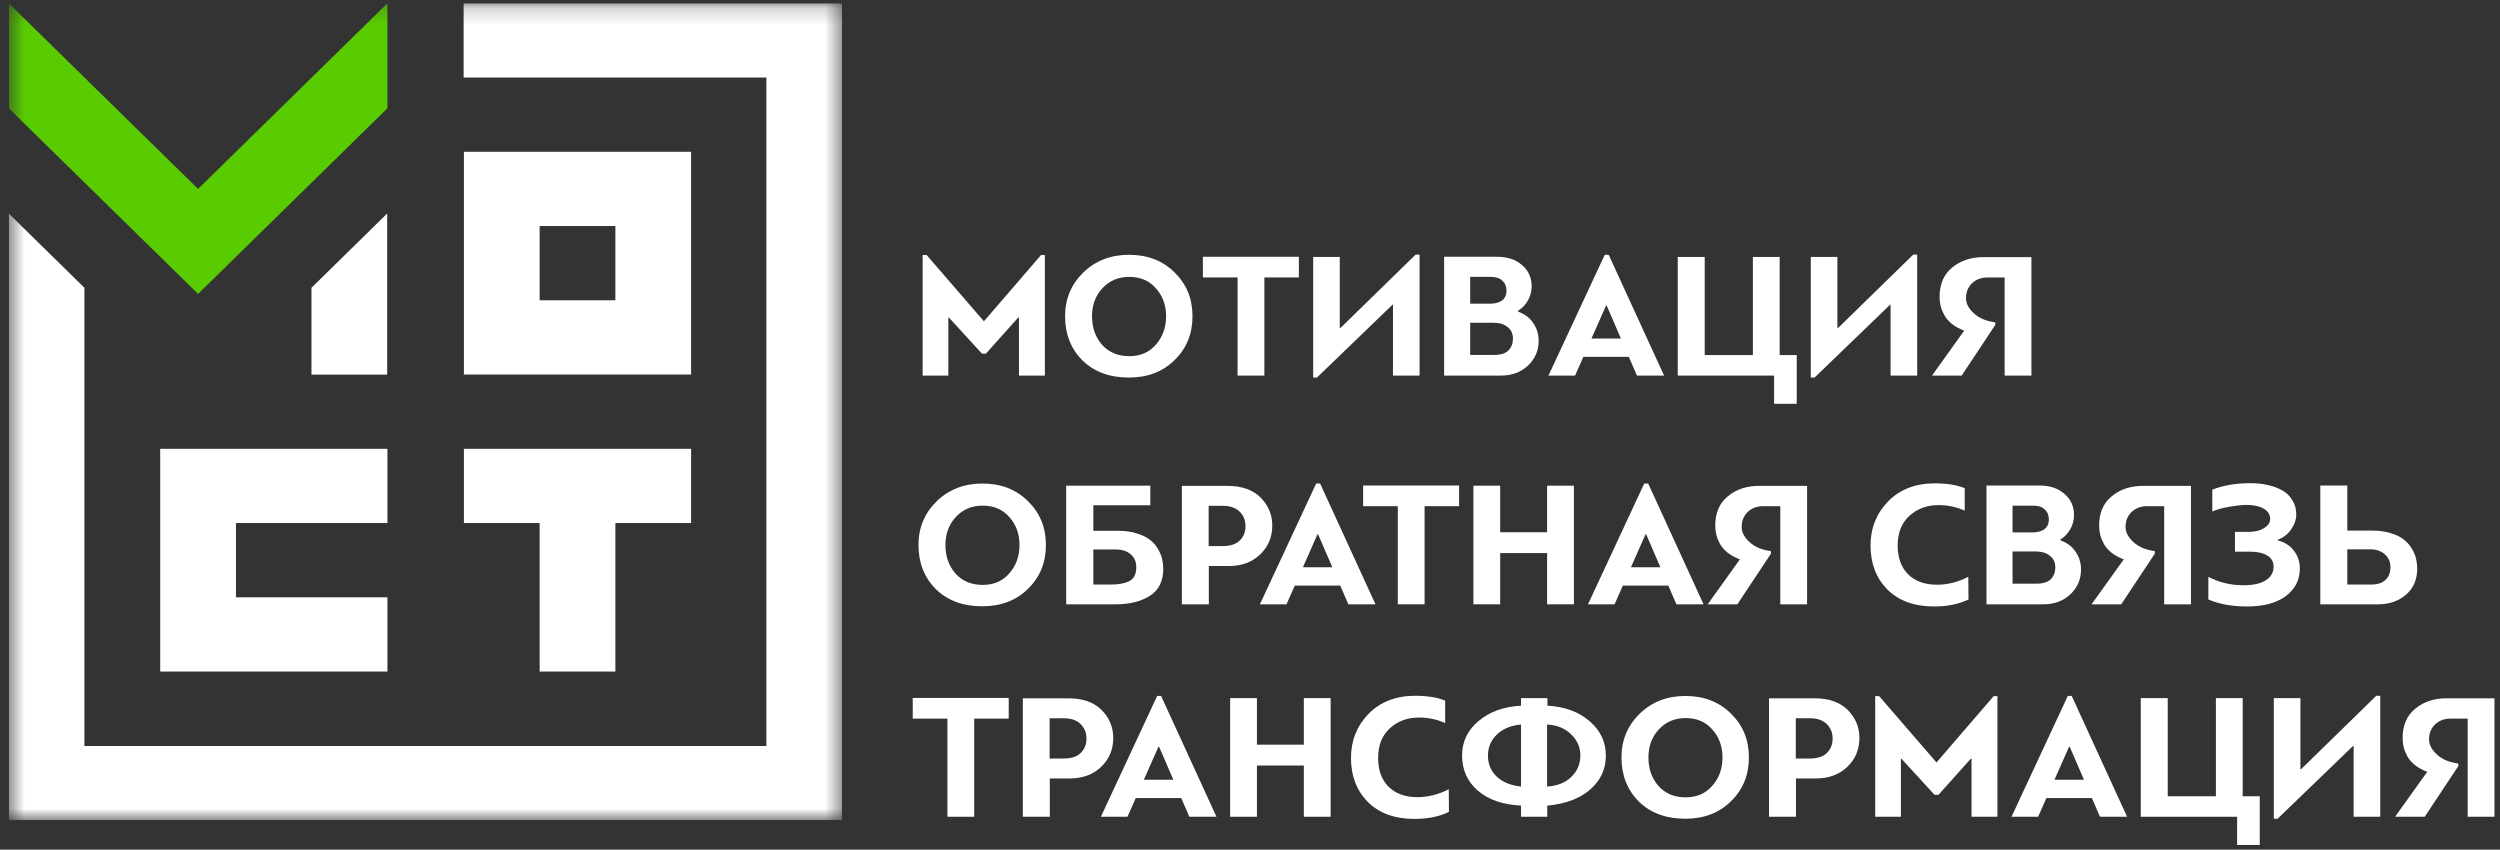 <?xml version="1.0" encoding="UTF-8"?> <svg xmlns="http://www.w3.org/2000/svg" width="153" height="52" viewBox="0 0 153 52" fill="none"><rect x="0" y="0" width="153" height="52" fill="#333333" stroke="none"/> <path d="M62.317 19.432L60.337 21.643H60.095L58.071 19.432C58.063 19.439 58.053 19.443 58.038 19.443V22.985H56.465V15.604H56.707L60.216 19.663L63.714 15.604H63.945V22.985H62.361V19.443C62.353 19.436 62.339 19.432 62.317 19.432Z" fill="white"></path> <path d="M69.087 23.106C67.906 23.106 66.956 22.754 66.238 22.05C65.534 21.339 65.182 20.44 65.182 19.355C65.182 18.299 65.552 17.408 66.293 16.682C67.041 15.956 67.976 15.593 69.098 15.593C70.234 15.593 71.166 15.956 71.892 16.682C72.618 17.393 72.981 18.284 72.981 19.355C72.981 20.433 72.614 21.328 71.881 22.039C71.162 22.75 70.231 23.106 69.087 23.106ZM69.109 16.946C68.441 16.946 67.895 17.177 67.47 17.639C67.044 18.094 66.832 18.666 66.832 19.355C66.832 20.052 67.037 20.635 67.448 21.104C67.866 21.566 68.419 21.797 69.109 21.797C69.791 21.797 70.333 21.562 70.737 21.093C71.155 20.624 71.364 20.044 71.364 19.355C71.364 18.673 71.155 18.101 70.737 17.639C70.333 17.177 69.791 16.946 69.109 16.946Z" fill="white"></path> <path d="M79.491 15.714V16.979H77.379V22.985H75.74V16.979H73.617V15.714H79.491Z" fill="white"></path> <path d="M86.878 15.582V22.985H85.25V18.651H85.217L80.597 23.106H80.366V15.725H81.994V20.07H82.038L86.636 15.582H86.878Z" fill="white"></path> <path d="M92.901 19.025V19.069C93.312 19.216 93.624 19.45 93.836 19.773C94.056 20.096 94.166 20.455 94.166 20.851C94.166 21.452 93.95 21.958 93.517 22.369C93.085 22.78 92.534 22.985 91.867 22.985H88.38V15.714H91.614C92.252 15.714 92.762 15.883 93.143 16.22C93.539 16.55 93.737 16.986 93.737 17.529C93.737 17.822 93.664 18.105 93.517 18.376C93.371 18.64 93.165 18.856 92.901 19.025ZM92.593 20.719C92.593 20.418 92.483 20.184 92.263 20.015C92.05 19.839 91.757 19.751 91.383 19.751H89.975V21.72H91.46C91.849 21.72 92.135 21.628 92.318 21.445C92.501 21.254 92.593 21.012 92.593 20.719ZM91.251 16.946H89.975V18.585H91.196C91.49 18.585 91.728 18.523 91.911 18.398C92.102 18.266 92.197 18.061 92.197 17.782C92.197 17.533 92.113 17.331 91.944 17.177C91.783 17.023 91.552 16.946 91.251 16.946Z" fill="white"></path> <path d="M101.841 22.985H100.18L99.684 21.841H96.901L96.395 22.985H94.767L98.21 15.593H98.453L101.841 22.985ZM98.332 18.706H98.287L97.397 20.719H99.201L98.332 18.706Z" fill="white"></path> <path d="M108.915 15.725V21.731H109.96V24.712H108.574V22.985H102.678V15.725H104.328V21.731H107.276V15.725H108.915Z" fill="white"></path> <path d="M117.332 15.582V22.985H115.704V18.651H115.671L111.051 23.106H110.82V15.725H112.448V20.07H112.492L117.09 15.582H117.332Z" fill="white"></path> <path d="M120.055 22.985H118.24L120.209 20.235C119.916 20.125 119.663 19.986 119.45 19.817C119.245 19.648 119.091 19.469 118.988 19.278C118.886 19.087 118.812 18.904 118.768 18.728C118.724 18.545 118.702 18.361 118.702 18.178C118.702 17.393 118.959 16.792 119.472 16.374C119.986 15.949 120.624 15.736 121.386 15.736H124.323V22.985H122.684V16.979H121.65C121.254 16.979 120.932 17.1 120.682 17.342C120.44 17.577 120.319 17.881 120.319 18.255C120.319 18.57 120.477 18.875 120.792 19.168C121.115 19.469 121.555 19.656 122.112 19.729V19.883L120.055 22.985Z" fill="white"></path> <path d="M60.116 37.105C58.935 37.105 57.986 36.753 57.267 36.049C56.563 35.338 56.211 34.44 56.211 33.354C56.211 32.298 56.581 31.407 57.322 30.681C58.07 29.955 59.005 29.592 60.127 29.592C61.264 29.592 62.195 29.955 62.921 30.681C63.647 31.393 64.01 32.284 64.01 33.354C64.01 34.432 63.643 35.327 62.91 36.038C62.191 36.75 61.26 37.105 60.116 37.105ZM60.138 30.945C59.471 30.945 58.924 31.176 58.499 31.638C58.074 32.093 57.861 32.665 57.861 33.354C57.861 34.051 58.066 34.634 58.477 35.103C58.895 35.565 59.449 35.796 60.138 35.796C60.82 35.796 61.363 35.562 61.766 35.092C62.184 34.623 62.393 34.044 62.393 33.354C62.393 32.672 62.184 32.1 61.766 31.638C61.363 31.176 60.82 30.945 60.138 30.945Z" fill="white"></path> <path d="M68.287 36.984H65.251V29.724H70.399V30.923H66.912V32.485H68.441C68.874 32.485 69.255 32.54 69.585 32.65C69.922 32.753 70.19 32.885 70.388 33.046C70.586 33.2 70.747 33.387 70.872 33.607C70.997 33.82 71.081 34.025 71.125 34.223C71.169 34.414 71.191 34.608 71.191 34.806C71.191 35.569 70.916 36.123 70.366 36.467C69.823 36.812 69.13 36.984 68.287 36.984ZM68.309 33.629H66.912V35.774H67.979C68.419 35.774 68.775 35.716 69.046 35.598C69.376 35.459 69.541 35.166 69.541 34.718C69.541 34.381 69.427 34.117 69.2 33.926C68.973 33.728 68.676 33.629 68.309 33.629Z" fill="white"></path> <path d="M73.98 36.984H72.33V29.735H75.113C75.993 29.735 76.671 29.974 77.148 30.45C77.625 30.927 77.863 31.499 77.863 32.166C77.863 32.87 77.614 33.461 77.115 33.937C76.624 34.407 75.982 34.641 75.19 34.641H73.98V36.984ZM74.838 30.956H73.969V33.42H74.827C75.296 33.42 75.645 33.307 75.872 33.079C76.107 32.852 76.224 32.559 76.224 32.199C76.224 31.84 76.103 31.543 75.861 31.308C75.619 31.074 75.278 30.956 74.838 30.956Z" fill="white"></path> <path d="M84.18 36.984H82.519L82.023 35.84H79.24L78.734 36.984H77.106L80.549 29.592H80.791L84.18 36.984ZM80.671 32.705H80.626L79.736 34.718H81.54L80.671 32.705Z" fill="white"></path> <path d="M89.297 29.713V30.978H87.185V36.984H85.546V30.978H83.423V29.713H89.297Z" fill="white"></path> <path d="M96.322 29.724V36.984H94.683V33.849H91.812V36.984H90.173V29.724H91.812V32.573H94.683V29.724H96.322Z" fill="white"></path> <path d="M104.257 36.984H102.596L102.101 35.84H99.318L98.812 36.984H97.184L100.627 29.592H100.869L104.257 36.984ZM100.748 32.705H100.704L99.813 34.718H101.617L100.748 32.705Z" fill="white"></path> <path d="M106.326 36.984H104.511L106.48 34.234C106.186 34.124 105.933 33.985 105.721 33.816C105.515 33.648 105.361 33.468 105.259 33.277C105.156 33.087 105.083 32.903 105.039 32.727C104.995 32.544 104.973 32.361 104.973 32.177C104.973 31.393 105.229 30.791 105.743 30.373C106.256 29.948 106.894 29.735 107.657 29.735H110.594V36.984H108.955V30.978H107.921C107.525 30.978 107.202 31.099 106.953 31.341C106.711 31.576 106.59 31.88 106.59 32.254C106.59 32.57 106.747 32.874 107.063 33.167C107.385 33.468 107.825 33.655 108.383 33.728V33.882L106.326 36.984Z" fill="white"></path> <path d="M120.461 35.301L120.472 36.687C119.885 36.973 119.181 37.116 118.36 37.116C117.15 37.116 116.196 36.768 115.5 36.071C114.818 35.375 114.477 34.48 114.477 33.387C114.477 32.324 114.836 31.422 115.555 30.681C116.281 29.948 117.23 29.581 118.404 29.581C119.152 29.581 119.764 29.68 120.241 29.878V31.253C119.742 31.026 119.207 30.912 118.635 30.912C117.931 30.912 117.337 31.132 116.853 31.572C116.376 32.005 116.138 32.61 116.138 33.387C116.138 34.135 116.35 34.722 116.776 35.147C117.208 35.573 117.799 35.785 118.547 35.785C119.192 35.785 119.83 35.624 120.461 35.301Z" fill="white"></path> <path d="M126.094 33.024V33.068C126.504 33.215 126.816 33.45 127.029 33.772C127.249 34.095 127.359 34.454 127.359 34.85C127.359 35.452 127.142 35.958 126.71 36.368C126.277 36.779 125.727 36.984 125.06 36.984H121.573V29.713H124.807C125.445 29.713 125.954 29.882 126.336 30.219C126.732 30.549 126.93 30.986 126.93 31.528C126.93 31.822 126.856 32.104 126.71 32.375C126.563 32.639 126.358 32.856 126.094 33.024ZM125.786 34.718C125.786 34.418 125.676 34.183 125.456 34.014C125.243 33.838 124.95 33.75 124.576 33.75H123.168V35.719H124.653C125.041 35.719 125.327 35.628 125.511 35.444C125.694 35.254 125.786 35.012 125.786 34.718ZM124.444 30.945H123.168V32.584H124.389C124.682 32.584 124.92 32.522 125.104 32.397C125.294 32.265 125.39 32.06 125.39 31.781C125.39 31.532 125.305 31.33 125.137 31.176C124.975 31.022 124.744 30.945 124.444 30.945Z" fill="white"></path> <path d="M129.819 36.984H128.004L129.973 34.234C129.68 34.124 129.427 33.985 129.214 33.816C129.009 33.648 128.855 33.468 128.752 33.277C128.649 33.087 128.576 32.903 128.532 32.727C128.488 32.544 128.466 32.361 128.466 32.177C128.466 31.393 128.723 30.791 129.236 30.373C129.749 29.948 130.387 29.735 131.15 29.735H134.087V36.984H132.448V30.978H131.414C131.018 30.978 130.695 31.099 130.446 31.341C130.204 31.576 130.083 31.88 130.083 32.254C130.083 32.57 130.241 32.874 130.556 33.167C130.879 33.468 131.319 33.655 131.876 33.728V33.882L129.819 36.984Z" fill="white"></path> <path d="M137.516 37.116C136.607 37.116 135.819 36.973 135.151 36.687V35.301C135.804 35.646 136.519 35.818 137.296 35.818C137.898 35.818 138.356 35.716 138.671 35.51C138.987 35.305 139.144 35.026 139.144 34.674C139.144 34.374 139.012 34.146 138.748 33.992C138.492 33.838 138.14 33.761 137.692 33.761H136.779V32.551H137.637C138.004 32.551 138.312 32.474 138.561 32.32C138.811 32.166 138.935 31.979 138.935 31.759C138.935 31.495 138.803 31.286 138.539 31.132C138.275 30.978 137.927 30.901 137.494 30.901C137.208 30.901 136.842 30.942 136.394 31.022C135.947 31.103 135.613 31.198 135.393 31.308V29.966C136.061 29.702 136.842 29.57 137.736 29.57C138.103 29.57 138.448 29.607 138.77 29.68C139.093 29.746 139.386 29.853 139.65 29.999C139.922 30.146 140.134 30.348 140.288 30.604C140.45 30.854 140.53 31.147 140.53 31.484C140.53 31.8 140.424 32.108 140.211 32.408C140.006 32.702 139.731 32.911 139.386 33.035V33.068C139.819 33.178 140.153 33.391 140.387 33.706C140.629 34.014 140.75 34.374 140.75 34.784C140.75 35.488 140.464 36.053 139.892 36.478C139.328 36.904 138.536 37.116 137.516 37.116Z" fill="white"></path> <path d="M145.535 36.984H142.004V29.713H143.654V32.474H145.194C145.627 32.474 146.008 32.529 146.338 32.639C146.676 32.742 146.94 32.874 147.13 33.035C147.328 33.189 147.49 33.376 147.614 33.596C147.739 33.809 147.823 34.014 147.867 34.212C147.911 34.403 147.933 34.597 147.933 34.795C147.933 35.47 147.702 36.005 147.24 36.401C146.786 36.79 146.217 36.984 145.535 36.984ZM145.062 33.618H143.654V35.774H145.15C145.502 35.774 145.781 35.683 145.986 35.499C146.192 35.309 146.294 35.045 146.294 34.707C146.294 34.377 146.177 34.113 145.942 33.915C145.715 33.717 145.422 33.618 145.062 33.618Z" fill="white"></path> <path d="M61.733 42.714V43.979H59.621V49.985H57.982V43.979H55.859V42.714H61.733Z" fill="white"></path> <path d="M64.248 49.985H62.598V42.736H65.381C66.261 42.736 66.939 42.974 67.416 43.451C67.893 43.928 68.131 44.5 68.131 45.167C68.131 45.871 67.882 46.461 67.383 46.938C66.892 47.407 66.25 47.642 65.458 47.642H64.248V49.985ZM65.106 43.957H64.237V46.421H65.095C65.564 46.421 65.913 46.307 66.14 46.08C66.375 45.853 66.492 45.559 66.492 45.2C66.492 44.841 66.371 44.544 66.129 44.309C65.887 44.074 65.546 43.957 65.106 43.957Z" fill="white"></path> <path d="M74.448 49.985H72.787L72.291 48.841H69.508L69.002 49.985H67.374L70.817 42.593H71.059L74.448 49.985ZM70.939 45.706H70.894L70.004 47.719H71.808L70.939 45.706Z" fill="white"></path> <path d="M81.434 42.725V49.985H79.795V46.85H76.924V49.985H75.285V42.725H76.924V45.574H79.795V42.725H81.434Z" fill="white"></path> <path d="M88.664 48.302L88.675 49.688C88.089 49.974 87.385 50.117 86.563 50.117C85.353 50.117 84.4 49.769 83.703 49.072C83.021 48.375 82.68 47.481 82.68 46.388C82.68 45.325 83.04 44.423 83.758 43.682C84.484 42.949 85.434 42.582 86.607 42.582C87.355 42.582 87.968 42.681 88.444 42.879V44.254C87.946 44.027 87.41 43.913 86.838 43.913C86.134 43.913 85.54 44.133 85.056 44.573C84.58 45.006 84.341 45.611 84.341 46.388C84.341 47.136 84.554 47.723 84.979 48.148C85.412 48.573 86.002 48.786 86.75 48.786C87.396 48.786 88.034 48.625 88.664 48.302Z" fill="white"></path> <path d="M98.279 46.234C98.279 47.07 97.957 47.767 97.311 48.324C96.68 48.874 95.808 49.2 94.693 49.303V49.985H93.087V49.303C91.965 49.244 91.085 48.94 90.447 48.39C89.802 47.833 89.479 47.114 89.479 46.234C89.479 45.391 89.817 44.687 90.491 44.122C91.166 43.557 92.031 43.246 93.087 43.187V42.725H94.704V43.187C95.76 43.246 96.618 43.561 97.278 44.133C97.945 44.705 98.279 45.405 98.279 46.234ZM96.717 46.234C96.717 45.728 96.526 45.295 96.145 44.936C95.771 44.569 95.284 44.371 94.682 44.342V48.137C95.298 48.1 95.79 47.906 96.156 47.554C96.53 47.202 96.717 46.762 96.717 46.234ZM93.087 48.137V44.342C92.478 44.393 91.987 44.595 91.613 44.947C91.246 45.299 91.063 45.732 91.063 46.245C91.063 46.758 91.243 47.187 91.602 47.532C91.962 47.869 92.457 48.071 93.087 48.137Z" fill="white"></path> <path d="M103.139 50.106C101.958 50.106 101.009 49.754 100.29 49.05C99.586 48.339 99.234 47.44 99.234 46.355C99.234 45.299 99.604 44.408 100.345 43.682C101.093 42.956 102.028 42.593 103.15 42.593C104.287 42.593 105.218 42.956 105.944 43.682C106.67 44.393 107.033 45.284 107.033 46.355C107.033 47.433 106.666 48.328 105.933 49.039C105.214 49.75 104.283 50.106 103.139 50.106ZM103.161 43.946C102.494 43.946 101.947 44.177 101.522 44.639C101.097 45.094 100.884 45.666 100.884 46.355C100.884 47.052 101.089 47.635 101.5 48.104C101.918 48.566 102.472 48.797 103.161 48.797C103.843 48.797 104.386 48.562 104.789 48.093C105.207 47.624 105.416 47.044 105.416 46.355C105.416 45.673 105.207 45.101 104.789 44.639C104.386 44.177 103.843 43.946 103.161 43.946Z" fill="white"></path> <path d="M109.913 49.985H108.263V42.736H111.046C111.926 42.736 112.604 42.974 113.081 43.451C113.558 43.928 113.796 44.5 113.796 45.167C113.796 45.871 113.547 46.461 113.048 46.938C112.557 47.407 111.915 47.642 111.123 47.642H109.913V49.985ZM110.771 43.957H109.902V46.421H110.76C111.229 46.421 111.578 46.307 111.805 46.08C112.04 45.853 112.157 45.559 112.157 45.2C112.157 44.841 112.036 44.544 111.794 44.309C111.552 44.074 111.211 43.957 110.771 43.957Z" fill="white"></path> <path d="M120.614 46.432L118.634 48.643H118.392L116.368 46.432C116.361 46.439 116.35 46.443 116.335 46.443V49.985H114.762V42.604H115.004L118.513 46.663L122.011 42.604H122.242V49.985H120.658V46.443C120.651 46.436 120.636 46.432 120.614 46.432Z" fill="white"></path> <path d="M130.178 49.985H128.517L128.022 48.841H125.239L124.733 49.985H123.105L126.548 42.593H126.79L130.178 49.985ZM126.669 45.706H126.625L125.734 47.719H127.538L126.669 45.706Z" fill="white"></path> <path d="M137.252 42.725V48.731H138.297V51.712H136.911V49.985H131.015V42.725H132.665V48.731H135.613V42.725H137.252Z" fill="white"></path> <path d="M145.67 42.582V49.985H144.042V45.651H144.009L139.389 50.106H139.158V42.725H140.786V47.07H140.83L145.428 42.582H145.67Z" fill="white"></path> <path d="M148.393 49.985H146.578L148.547 47.235C148.253 47.125 148 46.986 147.788 46.817C147.582 46.648 147.428 46.469 147.326 46.278C147.223 46.087 147.15 45.904 147.106 45.728C147.062 45.545 147.04 45.361 147.04 45.178C147.04 44.393 147.296 43.792 147.81 43.374C148.323 42.949 148.961 42.736 149.724 42.736H152.661V49.985H151.022V43.979H149.988C149.592 43.979 149.269 44.1 149.02 44.342C148.778 44.577 148.657 44.881 148.657 45.255C148.657 45.57 148.814 45.875 149.13 46.168C149.452 46.469 149.892 46.656 150.45 46.729V46.883L148.393 49.985Z" fill="white"></path> <g clip-path="url(#clip0_831_186)"> <mask id="mask0_831_186" style="mask-type:luminance" maskUnits="userSpaceOnUse" x="0" y="0" width="52" height="51"> <path d="M51.535 0.201H0.535V50.201H51.535V0.201Z" fill="white"></path> </mask> <g mask="url(#mask0_831_186)"> <path d="M9.805 27.467H23.71V32.011H14.44V36.555H23.71V41.099H9.805V27.467Z" fill="white"></path> <path fill-rule="evenodd" clip-rule="evenodd" d="M28.391 22.921V9.289H42.296L42.296 22.921H28.391ZM37.661 18.377V13.833H33.026V18.377H37.661Z" fill="white"></path> <path d="M42.296 32.011V27.467H28.391V32.011H33.026L33.026 41.099H37.661V32.011H42.296Z" fill="white"></path> <path d="M51.535 0.201H28.374V4.747H46.903V45.656H5.167V17.613L0.535 13.067V50.201H51.535V0.201Z" fill="white"></path> <path d="M19.062 17.612L23.695 13.066V22.927H19.062V17.612Z" fill="white"></path> <path d="M0.535 2.083V6.627L12.123 17.988L23.71 6.628V2.083V0.201L12.123 11.562L0.535 0.201L0.535 2.083Z" fill="#58CC00"></path> </g> </g> <defs> <clipPath id="clip0_831_186"> <rect width="51" height="50" fill="white" transform="translate(0.535 0.201)"></rect> </clipPath> </defs> </svg> 